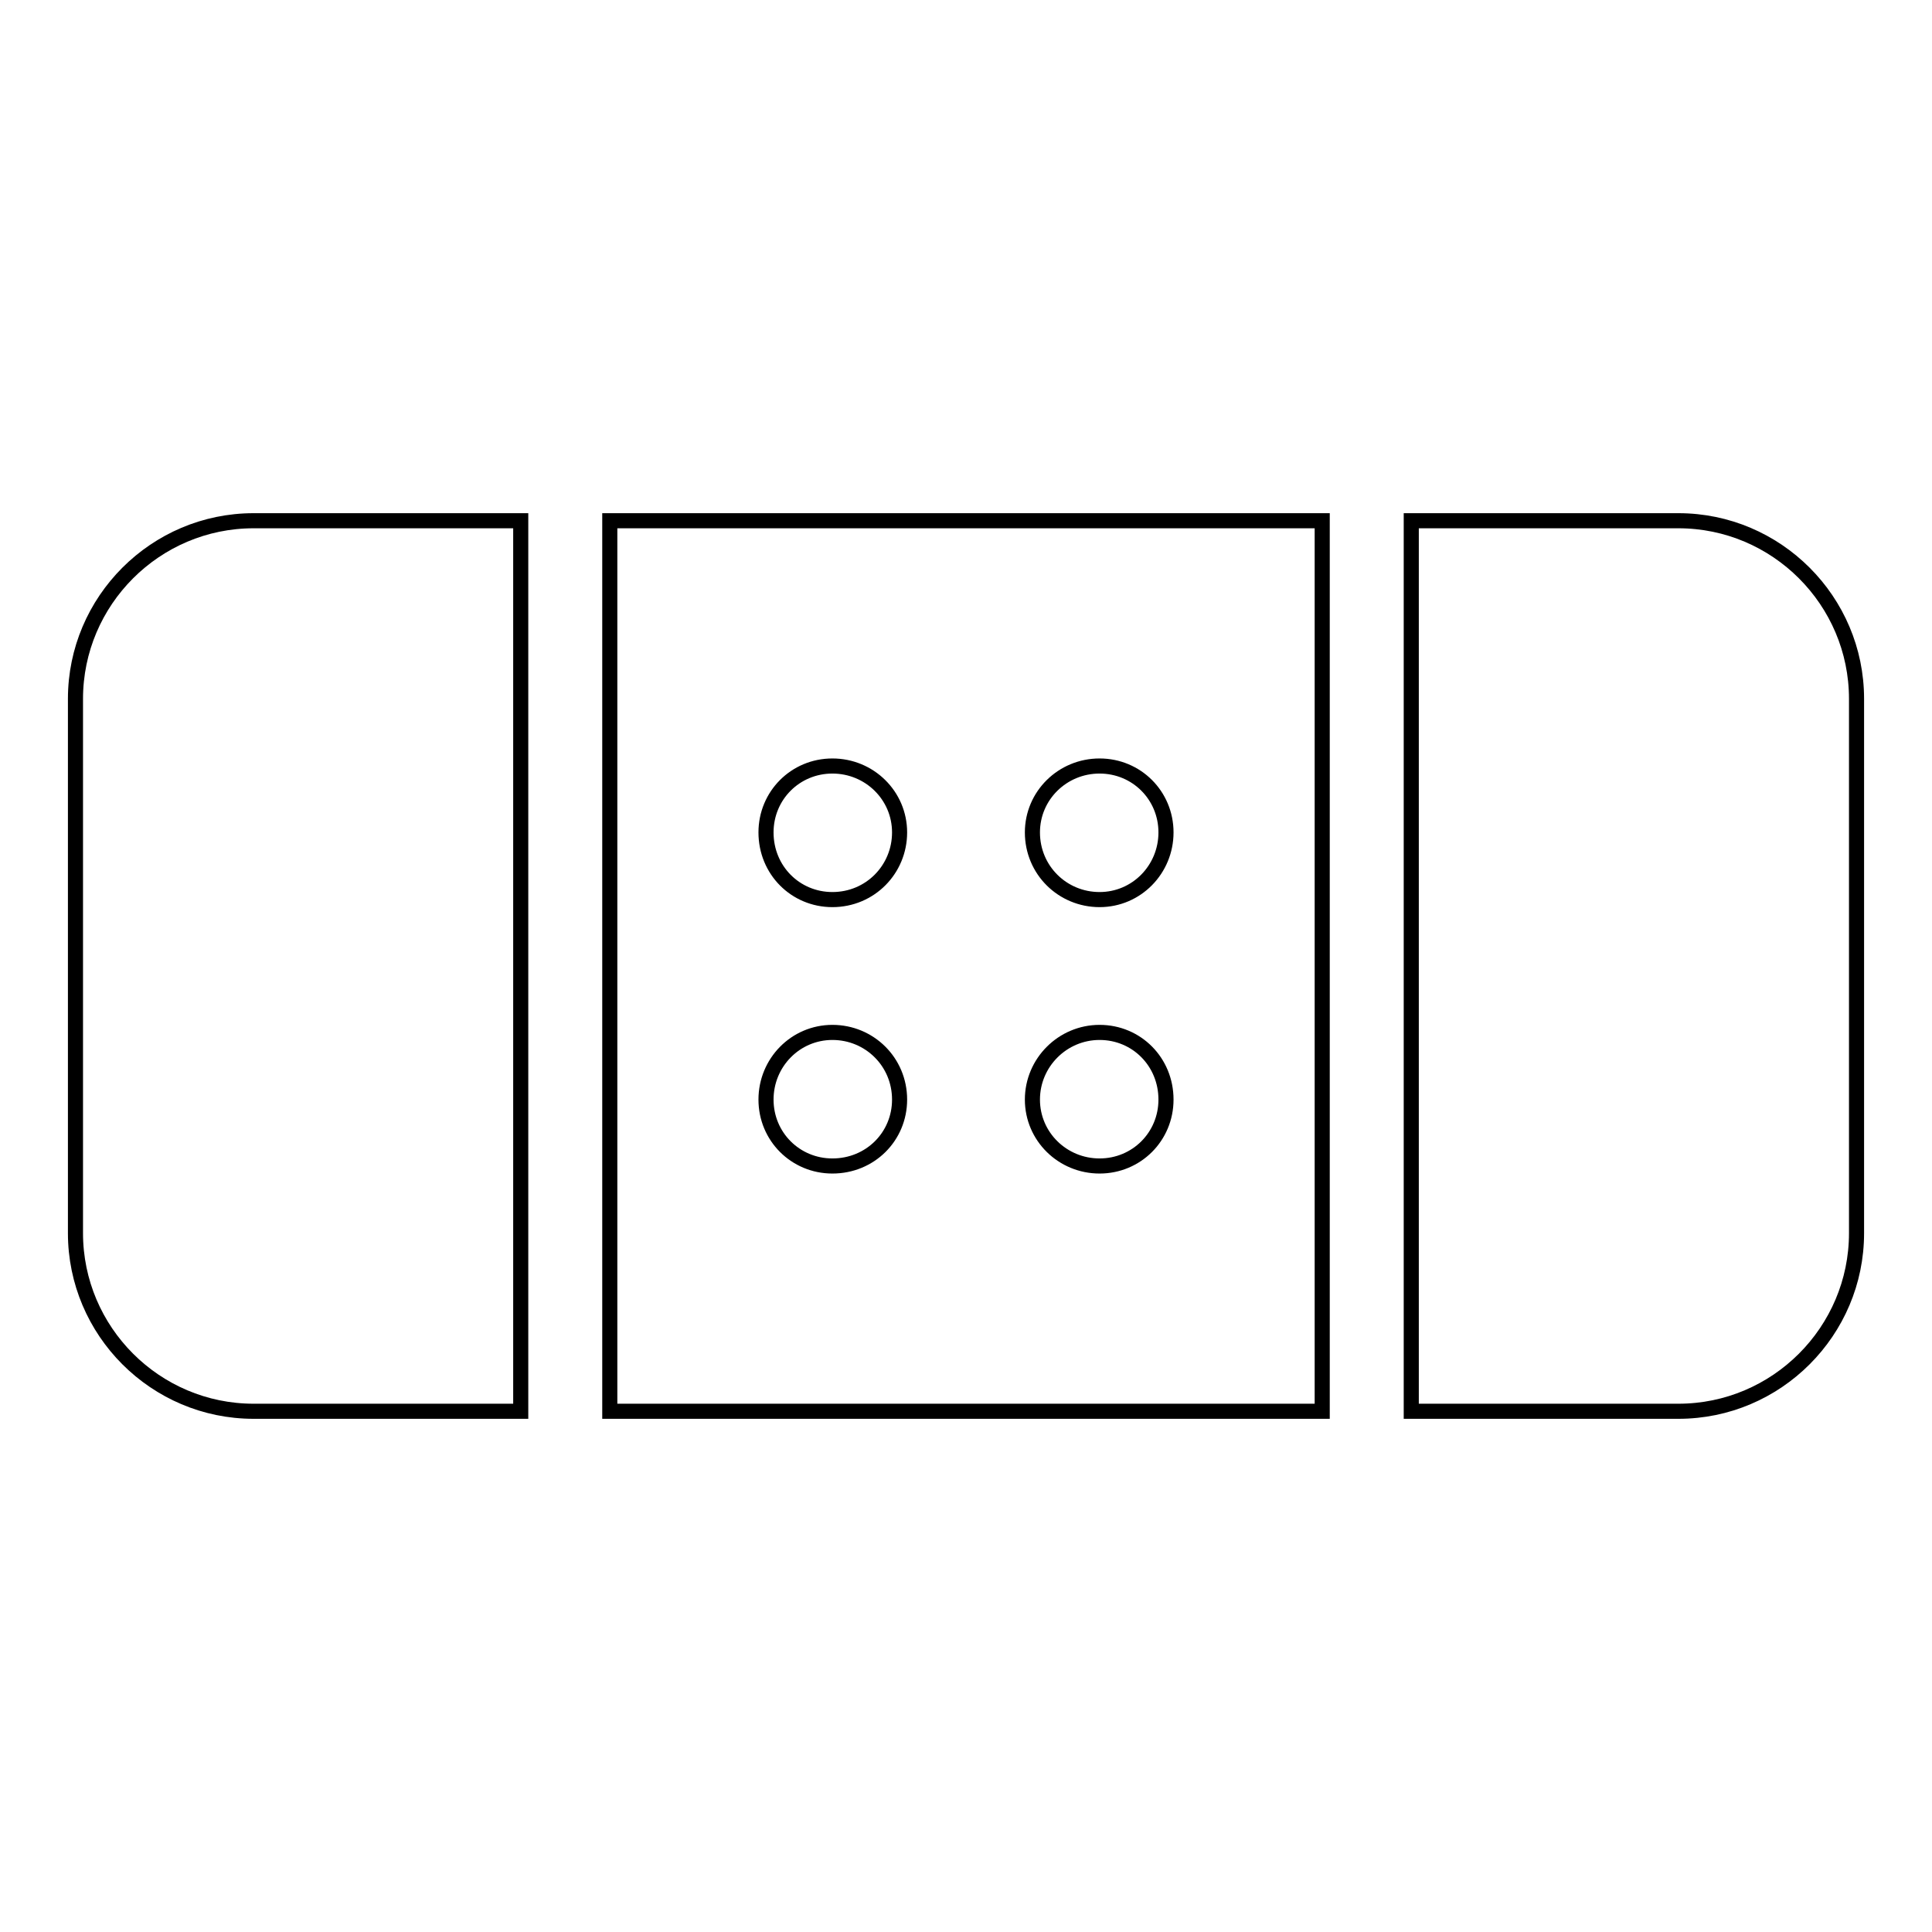 <?xml version="1.0" encoding="utf-8"?>
<!-- Svg Vector Icons : http://www.onlinewebfonts.com/icon -->
<!DOCTYPE svg PUBLIC "-//W3C//DTD SVG 1.1//EN" "http://www.w3.org/Graphics/SVG/1.1/DTD/svg11.dtd">
<svg version="1.1" xmlns="http://www.w3.org/2000/svg" xmlns:xlink="http://www.w3.org/1999/xlink" x="0px" y="0px" viewBox="0 0 256 256" enable-background="new 0 0 256 256" xml:space="preserve">
<g> <path stroke-width="2" fill-opacity="0" stroke="#000000"  d="M10,92.6v70.8c0,13,10.6,23.6,23.6,23.6H69V69H33.6C20.6,69,10,79.6,10,92.6z M222.4,69H187v118h35.4 c13,0,23.6-10.6,23.6-23.6V92.6C246,79.6,235.4,69,222.4,69z M80.8,187h94.4V69H80.8V187z M145.7,101.5c4.9,0,8.8,3.9,8.8,8.8 c0,4.9-3.9,8.9-8.8,8.9c-4.9,0-8.9-3.9-8.9-8.9C136.8,105.4,140.8,101.5,145.7,101.5z M145.7,136.8c4.9,0,8.8,3.9,8.8,8.9 c0,4.9-3.9,8.8-8.8,8.8c-4.9,0-8.9-3.9-8.9-8.8C136.8,140.8,140.8,136.8,145.7,136.8z M110.3,101.5c4.9,0,8.9,3.9,8.9,8.8 c0,4.9-3.9,8.9-8.9,8.9c-4.9,0-8.8-3.9-8.8-8.9C101.5,105.4,105.4,101.5,110.3,101.5z M110.3,136.8c4.9,0,8.9,3.9,8.9,8.9 c0,4.9-3.9,8.8-8.9,8.8c-4.9,0-8.8-3.9-8.8-8.8C101.5,140.8,105.4,136.8,110.3,136.8z"/></g>
</svg>